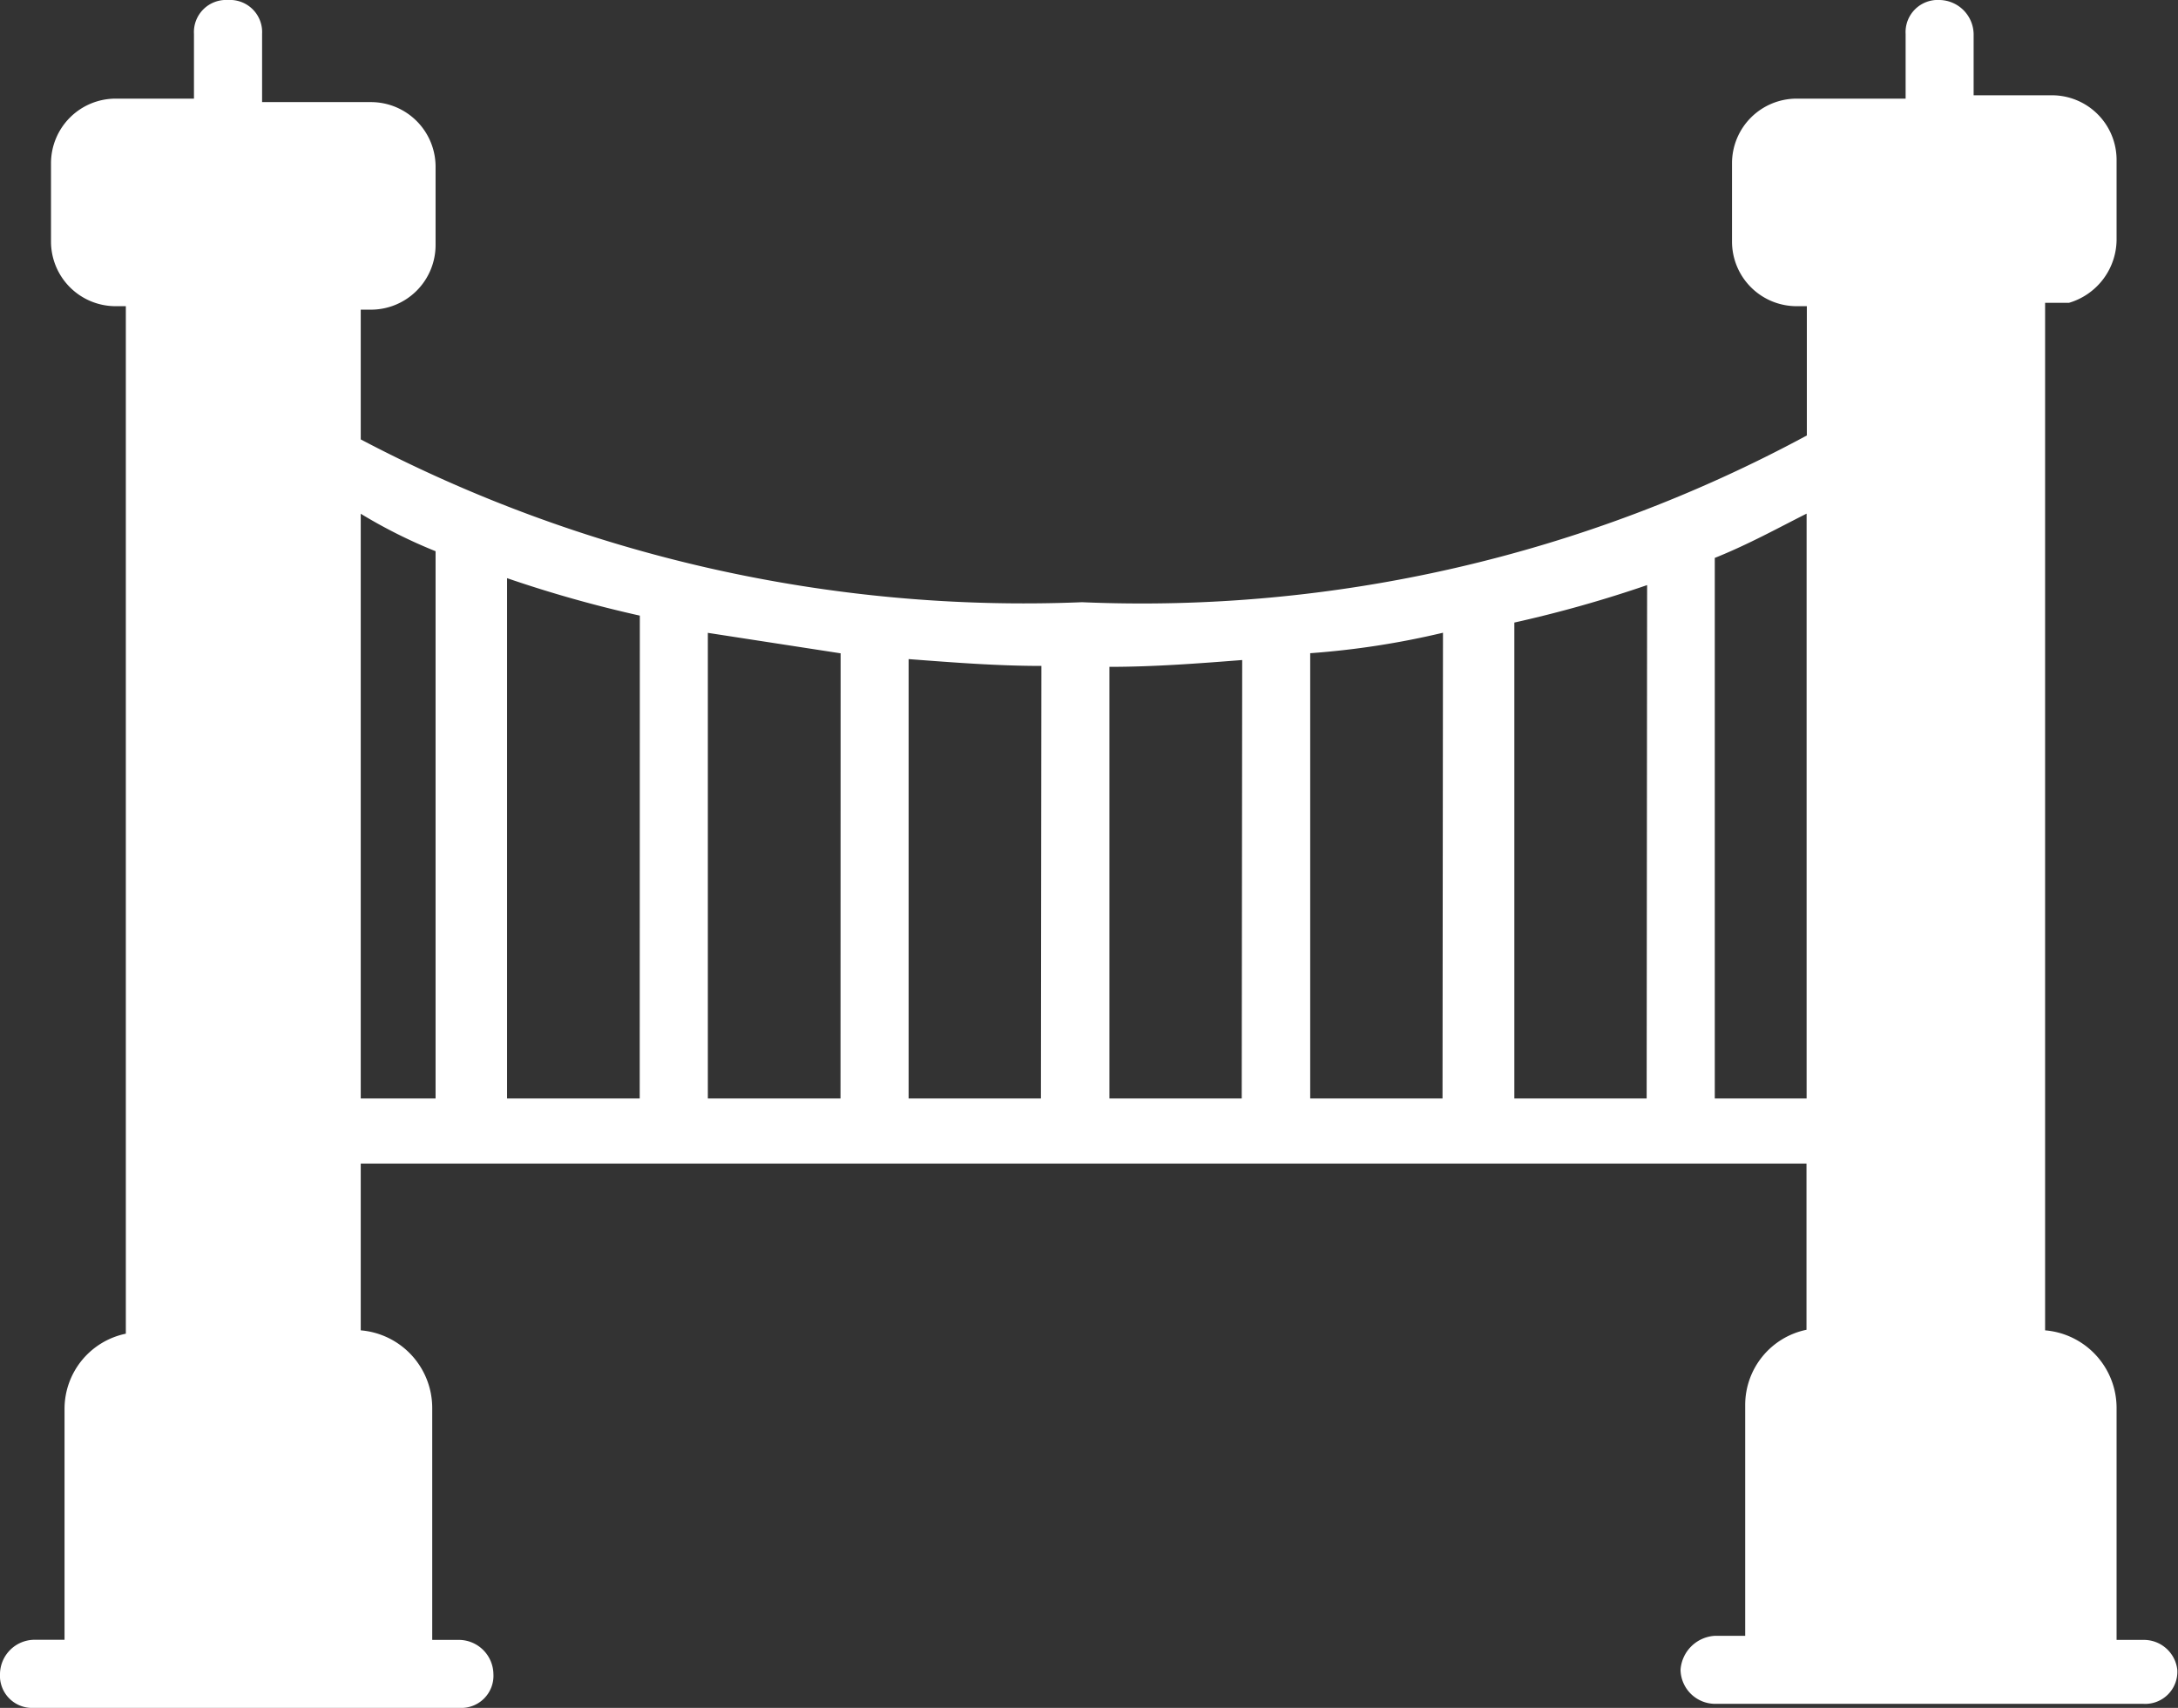 <svg xmlns="http://www.w3.org/2000/svg" width="18.831" height="14.77" viewBox="0 0 18.831 14.77">
  <rect x="0" y="0" width="18.831" height="14.77" fill="#333333" stroke="none"/>
  <path id="Path_594" data-name="Path 594" d="M19.537,22.082H19.3v-2a.674.674,0,0,0-.618-.677V10.519h.206A.574.574,0,0,0,19.3,9.96V9.283a.559.559,0,0,0-.559-.559h-.677v-.53a.3.3,0,0,0-.294-.294.278.278,0,0,0-.294.294v.559h-.942a.559.559,0,0,0-.559.559v.677a.559.559,0,0,0,.559.559h.088v1.118a12.1,12.1,0,0,1-6.267,1.442A12.3,12.3,0,0,1,4.119,11.7V10.578h.088a.559.559,0,0,0,.559-.559V9.342a.559.559,0,0,0-.559-.559H3.266V8.194A.278.278,0,0,0,2.971,7.9a.278.278,0,0,0-.294.294v.559H2a.559.559,0,0,0-.559.559v.677A.559.559,0,0,0,2,10.548h.088v8.886a.664.664,0,0,0-.53.647v2H1.294A.3.3,0,0,0,1,22.376a.278.278,0,0,0,.294.294H4.972a.278.278,0,0,0,.294-.294.3.3,0,0,0-.294-.294H4.737v-2a.674.674,0,0,0-.618-.677V17.963h12.5V19.4a.664.664,0,0,0-.53.647v2h-.265a.316.316,0,0,0-.294.294.3.3,0,0,0,.294.294h3.707a.278.278,0,0,0,.294-.294A.291.291,0,0,0,19.537,22.082ZM4.766,17.4H4.119V12.343a4.429,4.429,0,0,0,.647.324Zm1.765,0H5.384V12.9a10.7,10.7,0,0,0,1.148.324Zm1.736,0H7.12V13.373l1.148.177ZM10,17.4H8.856v-3.8c.383.029.765.059,1.148.059Zm1.736,0H10.592V13.667c.383,0,.765-.029,1.148-.059Zm1.736,0H12.328V13.549a7.184,7.184,0,0,0,1.148-.177Zm1.765,0H14.093V13.284a10.7,10.7,0,0,0,1.148-.324Zm1.383,0h-.794V12.725c.294-.118.559-.265.794-.383Z" transform="translate(-1 -7.9)" fill="#ffffff"/>
</svg>
